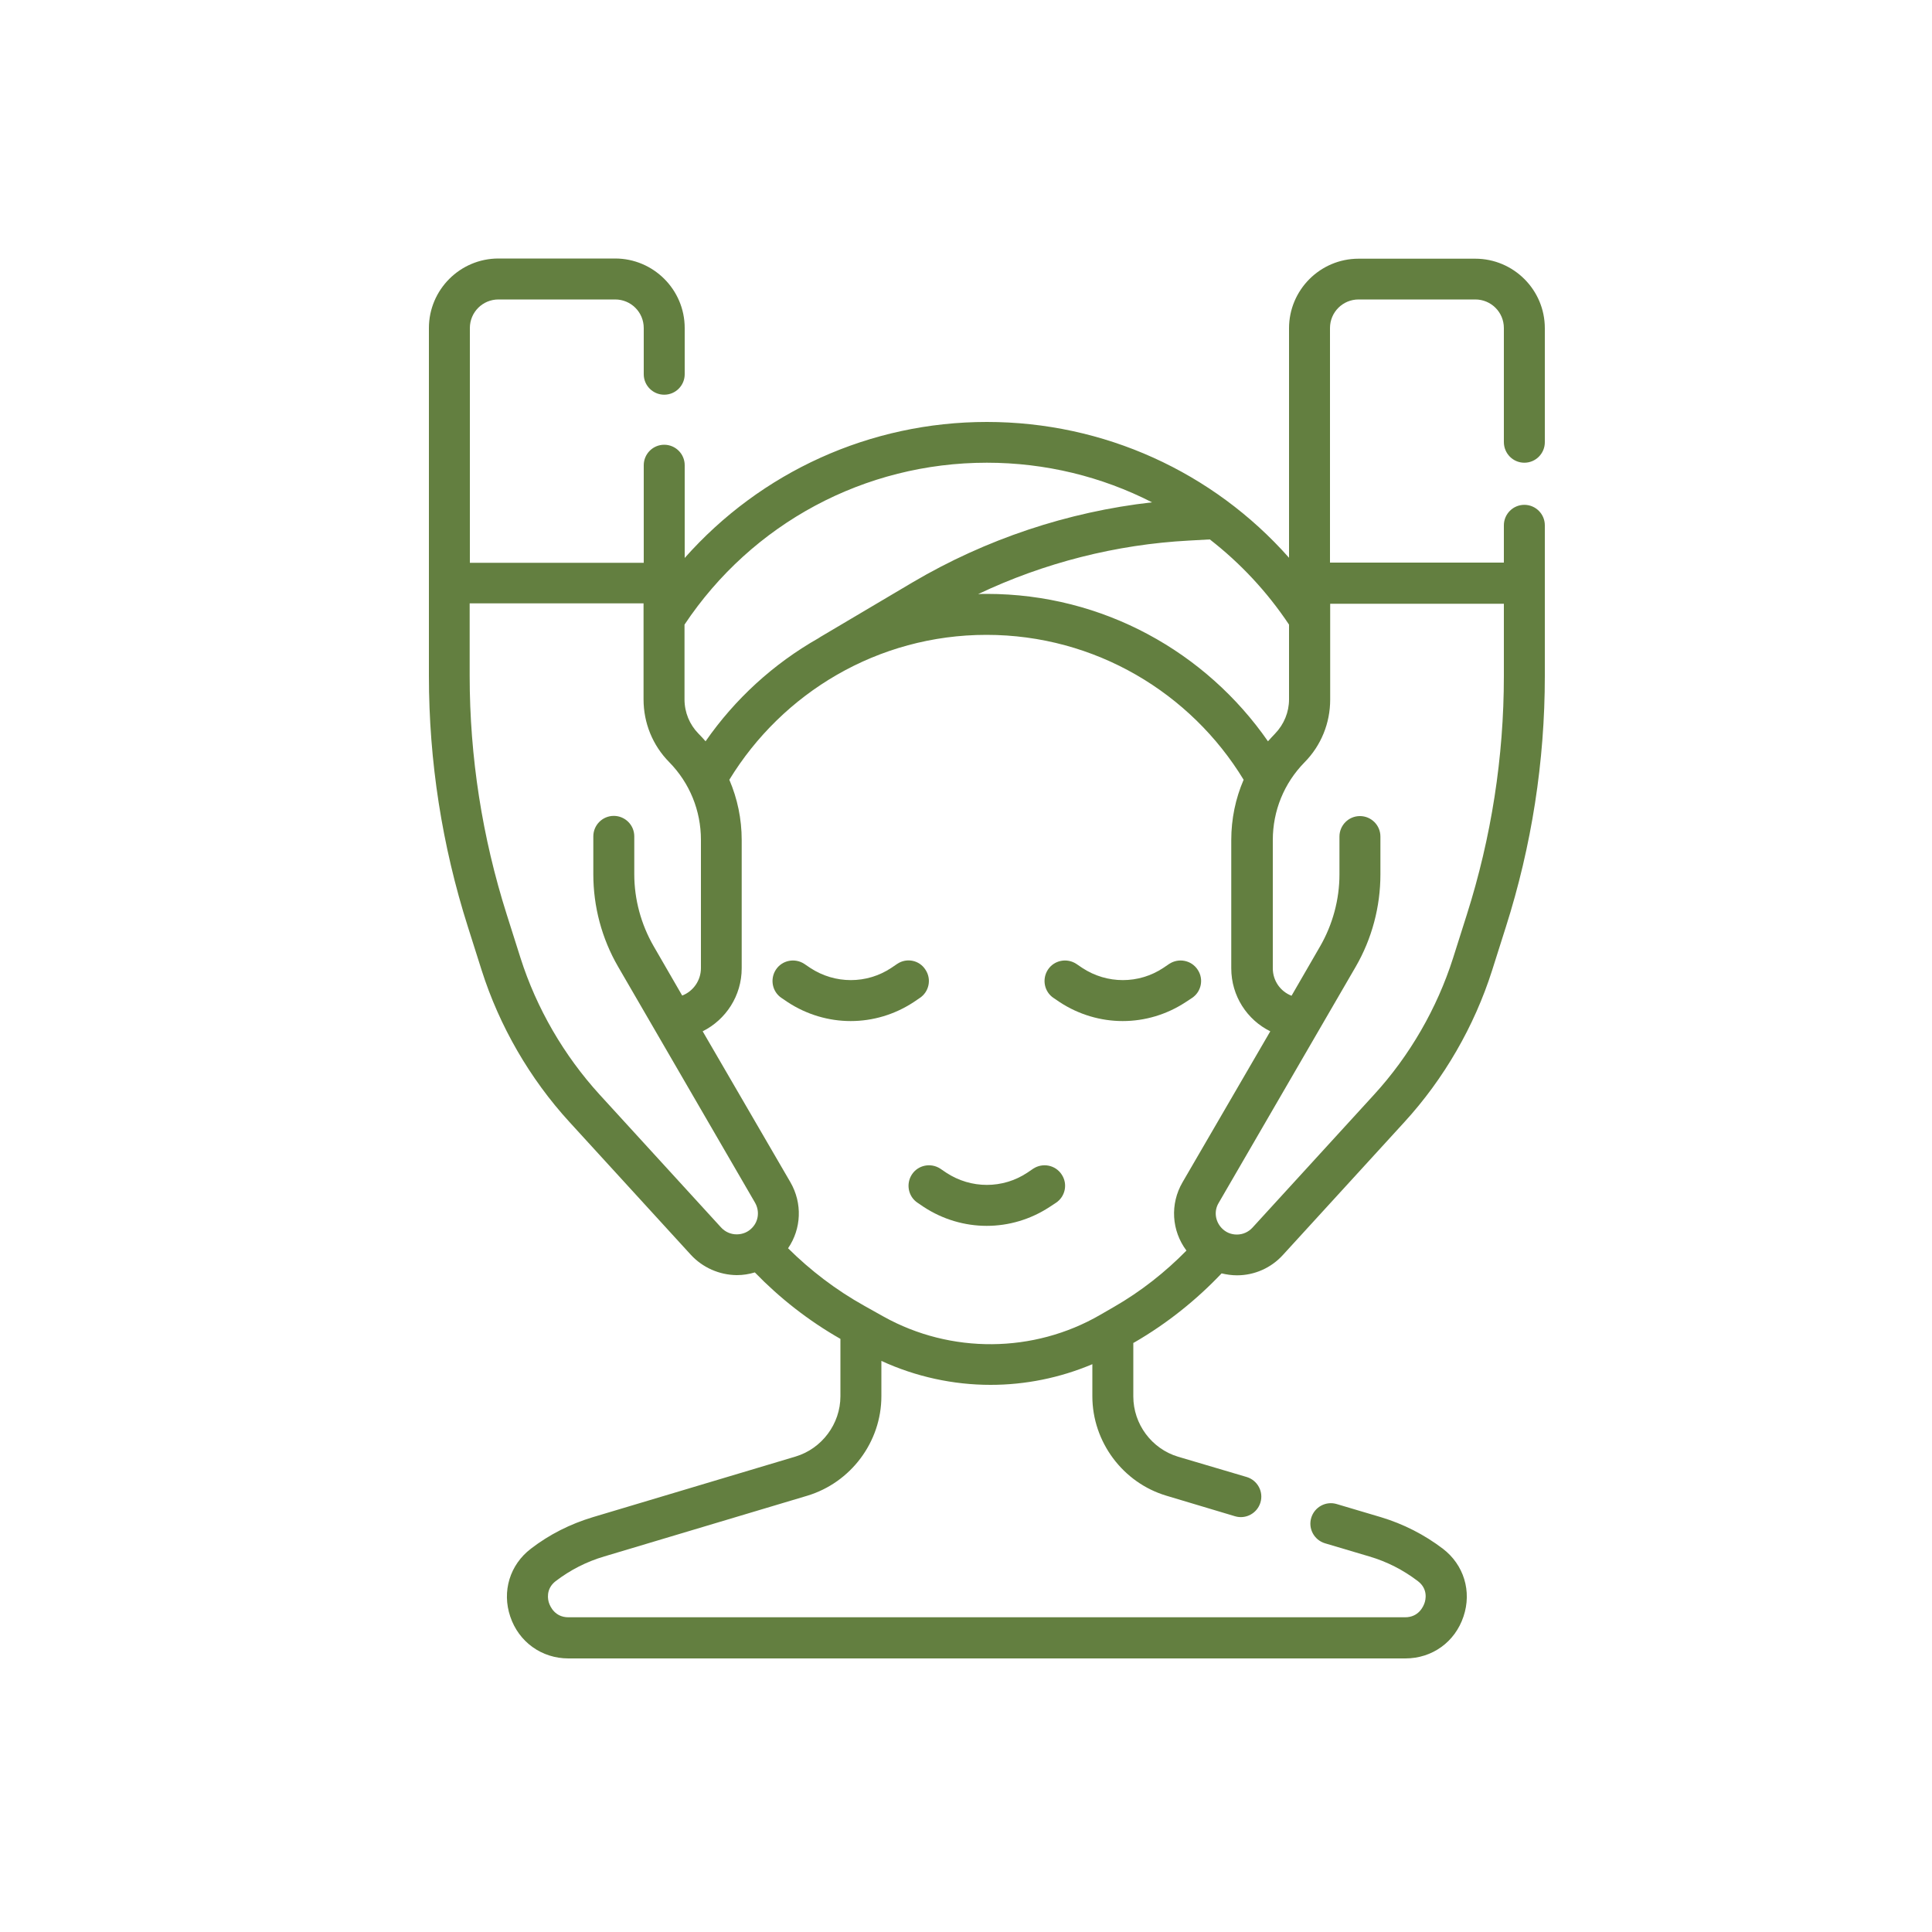 <?xml version="1.0" encoding="utf-8"?>
<!-- Generator: Adobe Illustrator 26.0.1, SVG Export Plug-In . SVG Version: 6.00 Build 0)  -->
<svg version="1.1" id="Layer_1" xmlns="http://www.w3.org/2000/svg" xmlns:xlink="http://www.w3.org/1999/xlink" x="0px" y="0px"
	 viewBox="0 0 1000 1000" style="enable-background:new 0 0 1000 1000;" xml:space="preserve">
<style type="text/css">
	.st0{fill:#637F40;}
	.st1{fill:none;stroke:#637F3F;stroke-width:21.359;stroke-linecap:round;stroke-linejoin:round;stroke-miterlimit:10;}
	.st2{fill-rule:evenodd;clip-rule:evenodd;fill:#637F40;}
	.st3{fill:none;stroke:#637F3F;stroke-miterlimit:10;}
	.st4{fill:#637F3F;stroke:#637F3F;stroke-miterlimit:10;}
	.st5{fill:none;stroke:#637F3F;stroke-width:18.668;stroke-linecap:round;stroke-linejoin:round;stroke-miterlimit:10;}
	.st6{fill:none;stroke:#637F3F;stroke-width:16.69;stroke-linecap:round;stroke-linejoin:round;stroke-miterlimit:10;}
</style>
<g>
	<g>
		<path class="st0" d="M464.4,498.9l-3.1,2.1c-12.7,8.4-29.1,8.4-41.9,0l-3.1-2.1c-4.9-3.2-11.5-1.9-14.7,3
			c-3.2,4.9-1.9,11.5,3,14.7l3.1,2.1c9.9,6.5,21.3,9.8,32.6,9.8c11.4,0,22.7-3.3,32.6-9.8l3.1-2.1c4.9-3.2,6.3-9.8,3-14.7
			C475.9,497,469.3,495.6,464.4,498.9L464.4,498.9z"/>
		<path class="st0" d="M616.9,516.6c4.9-3.2,6.3-9.8,3-14.7c-3.2-4.9-9.8-6.2-14.7-3l-3.1,2.1c-12.7,8.4-29.1,8.4-41.9,0l-3.1-2.1
			c-4.9-3.2-11.5-1.9-14.7,3c-3.2,4.9-1.9,11.5,3,14.7l3.1,2.1c9.9,6.5,21.3,9.8,32.6,9.8c11.4,0,22.7-3.3,32.6-9.8L616.9,516.6z"/>
		<path class="st0" d="M546.5,622.6c4.9-3.2,6.3-9.8,3-14.7c-3.2-4.9-9.8-6.2-14.7-3l-3.1,2.1c-12.7,8.4-29.1,8.4-41.9,0l-3.1-2.1
			c-4.9-3.2-11.5-1.9-14.7,3c-3.2,4.9-1.9,11.5,3,14.7l3.1,2.1c9.9,6.5,21.3,9.8,32.6,9.8c11.4,0,22.7-3.3,32.6-9.8L546.5,622.6z"/>
		<path class="st0" d="M789,239.5c5.9,0,10.6-4.8,10.6-10.6v-59c0-19.9-16.2-36-36-36h-60.4c-19.9,0-36,16.2-36,36v118.8
			c-39.4-44.5-95.9-70.3-156.4-70.3c-60.5,0-117,25.9-156.4,70.4v-48c0-5.9-4.8-10.6-10.6-10.6c-5.9,0-10.6,4.8-10.6,10.6v50.5h-90
			V169.8c0-8.2,6.6-14.8,14.8-14.8h60.4c8.2,0,14.8,6.6,14.8,14.8v23.9c0,5.9,4.8,10.6,10.6,10.6c5.9,0,10.6-4.8,10.6-10.6v-23.9
			c0-19.9-16.2-36-36-36h-60.4c-19.9,0-36,16.2-36,36v180c0,44.2,6.8,87.9,20.2,130l7.1,22.4c9.2,28.9,24.9,56.1,45.4,78.5
			l62.9,68.8c6.1,6.6,14.7,10.4,23.7,10.5h0.1c3.2,0,6.3-0.5,9.3-1.4c12.9,13.3,27.8,25,44.3,34.4v29.7c0,14.3-9.6,27.1-23.2,31.2
			l-105,31.4c-11.6,3.5-22.4,8.9-32,16.3c-10.9,8.3-15.1,22.1-10.7,35.1c4.4,13.2,16.3,21.7,30.1,21.7h433.2
			c13.9,0,25.7-8.5,30.1-21.7c4.4-13,0.2-26.8-10.7-35.1c-9.6-7.3-20.4-12.8-32-16.3l-22.9-6.8c-5.6-1.7-11.5,1.5-13.2,7.1
			s1.5,11.5,7.1,13.2l22.9,6.8c9.2,2.7,17.6,7,25.2,12.8c5.4,4.1,4,9.8,3.4,11.4c-0.6,1.7-3,7.3-10,7.3H294.2c-7,0-9.4-5.6-10-7.3
			c-0.6-1.6-1.9-7.3,3.4-11.4c7.6-5.8,16-10.1,25.2-12.8l105-31.4c22.6-6.8,38.4-27.9,38.4-51.5v-18.3c17.8,8.2,37.2,12.4,56.5,12.4
			c18,0,35.9-3.6,52.7-10.7v16.6c0,23.6,15.8,44.8,38.4,51.5l35.4,10.6c5.6,1.7,11.5-1.5,13.2-7.1c1.7-5.6-1.5-11.5-7.1-13.2
			L609.8,754c-13.7-4.1-23.2-16.9-23.2-31.2v-27.7l0.6-0.3c0,0,0,0,0,0c16.9-9.8,32-21.9,45.1-35.7c2.6,0.6,5.2,1,7.9,1h0.1
			c9,0,17.6-3.8,23.7-10.5l62.9-68.8c20.5-22.4,36.2-49.6,45.4-78.5l7.1-22.4c13.4-42.1,20.2-85.8,20.2-130v-78
			c0-5.9-4.8-10.6-10.6-10.6c-5.9,0-10.6,4.8-10.6,10.6v19.3h-90V169.8c0-8.2,6.6-14.8,14.8-14.8h60.4c8.2,0,14.8,6.6,14.8,14.8v59
			C778.4,234.7,783.1,239.5,789,239.5L789,239.5z M667.2,323.3V362c0,6.6-2.6,12.9-7.2,17.7c-1.3,1.3-2.5,2.7-3.7,4
			c-32-46.1-85.3-76.3-145.5-76.3c-1.5,0-3,0-4.5,0.1c34.1-16.2,71.4-25.7,109.1-27.7l10.8-0.6C641.9,291.4,655.8,306.2,667.2,323.3
			L667.2,323.3z M510.8,239.5c30.3,0,59.5,7.2,85.5,20.5c-43.6,4.9-86.1,19.1-123.9,41.4l-47.8,28.3c-0.3,0.2-0.6,0.4-0.9,0.6
			c-23.3,13.2-43.3,31.5-58.5,53.4c-1.2-1.4-2.4-2.7-3.7-4c-4.6-4.7-7.2-11-7.2-17.7v-38.7C389.3,270.8,447.6,239.5,510.8,239.5
			L510.8,239.5z M310.3,566.5c-18.4-20.2-32.6-44.6-40.9-70.7l-7.1-22.4c-12.7-40-19.2-81.6-19.2-123.6v-37.5h90V362
			c0,12.2,4.7,23.8,13.3,32.5c10.6,10.8,16.4,25.1,16.4,40.2v66.4c0,6.4-4,12-9.7,14.2l-14.8-25.6c-6.5-11.3-10-24.2-10-37.2v-19.6
			c0-5.9-4.8-10.6-10.6-10.6c-5.9,0-10.6,4.8-10.6,10.6v19.6c0,16.8,4.4,33.3,12.8,47.8l70.9,122.2c2.4,4.2,1.9,9.4-1.4,12.9
			c-2.1,2.3-5,3.5-8.1,3.5c-3.1,0-6-1.3-8.1-3.6L310.3,566.5z M576.5,676.5l-7.1,4.1c-34.4,19.9-77.3,20.2-112,0.9l-10-5.6
			c-14.7-8.2-27.9-18.3-39.5-29.8c6.9-10.1,7.5-23.3,1.2-34.2l-45.4-78.1c12-6,20.2-18.4,20.2-32.6v-66.4c0-10.9-2.2-21.4-6.4-31.2
			c27.4-44.9,76.8-75,133.1-75c56.3,0,105.8,30.1,133.1,75c-4.2,9.7-6.4,20.3-6.4,31.2v66.4c0,14.3,8.2,26.7,20.2,32.6l-45.4,78.1
			c-6.6,11.3-5.7,25.1,2,35.4C603.2,658.4,590.6,668.4,576.5,676.5L576.5,676.5z M778.4,312.4v37.5c0,42-6.5,83.6-19.2,123.6
			l-7.1,22.4c-8.3,26-22.4,50.5-40.9,70.7l-62.9,68.8c-2.1,2.3-5,3.6-8.1,3.6c0,0,0,0,0,0c-3.1,0-5.9-1.2-8-3.5
			c-3.3-3.6-3.9-8.8-1.4-12.9l70.9-122.2c8.4-14.5,12.8-31.1,12.8-47.8v-19.6c0-5.9-4.8-10.6-10.6-10.6c-5.9,0-10.6,4.8-10.6,10.6
			v19.6c0,13-3.5,25.9-10,37.2l-14.8,25.6c-5.7-2.2-9.7-7.7-9.7-14.2v-66.4c0-15.1,5.8-29.4,16.4-40.2c8.6-8.7,13.3-20.3,13.3-32.5
			v-49.6H778.4z"/>
	</g>
</g>
</svg>
